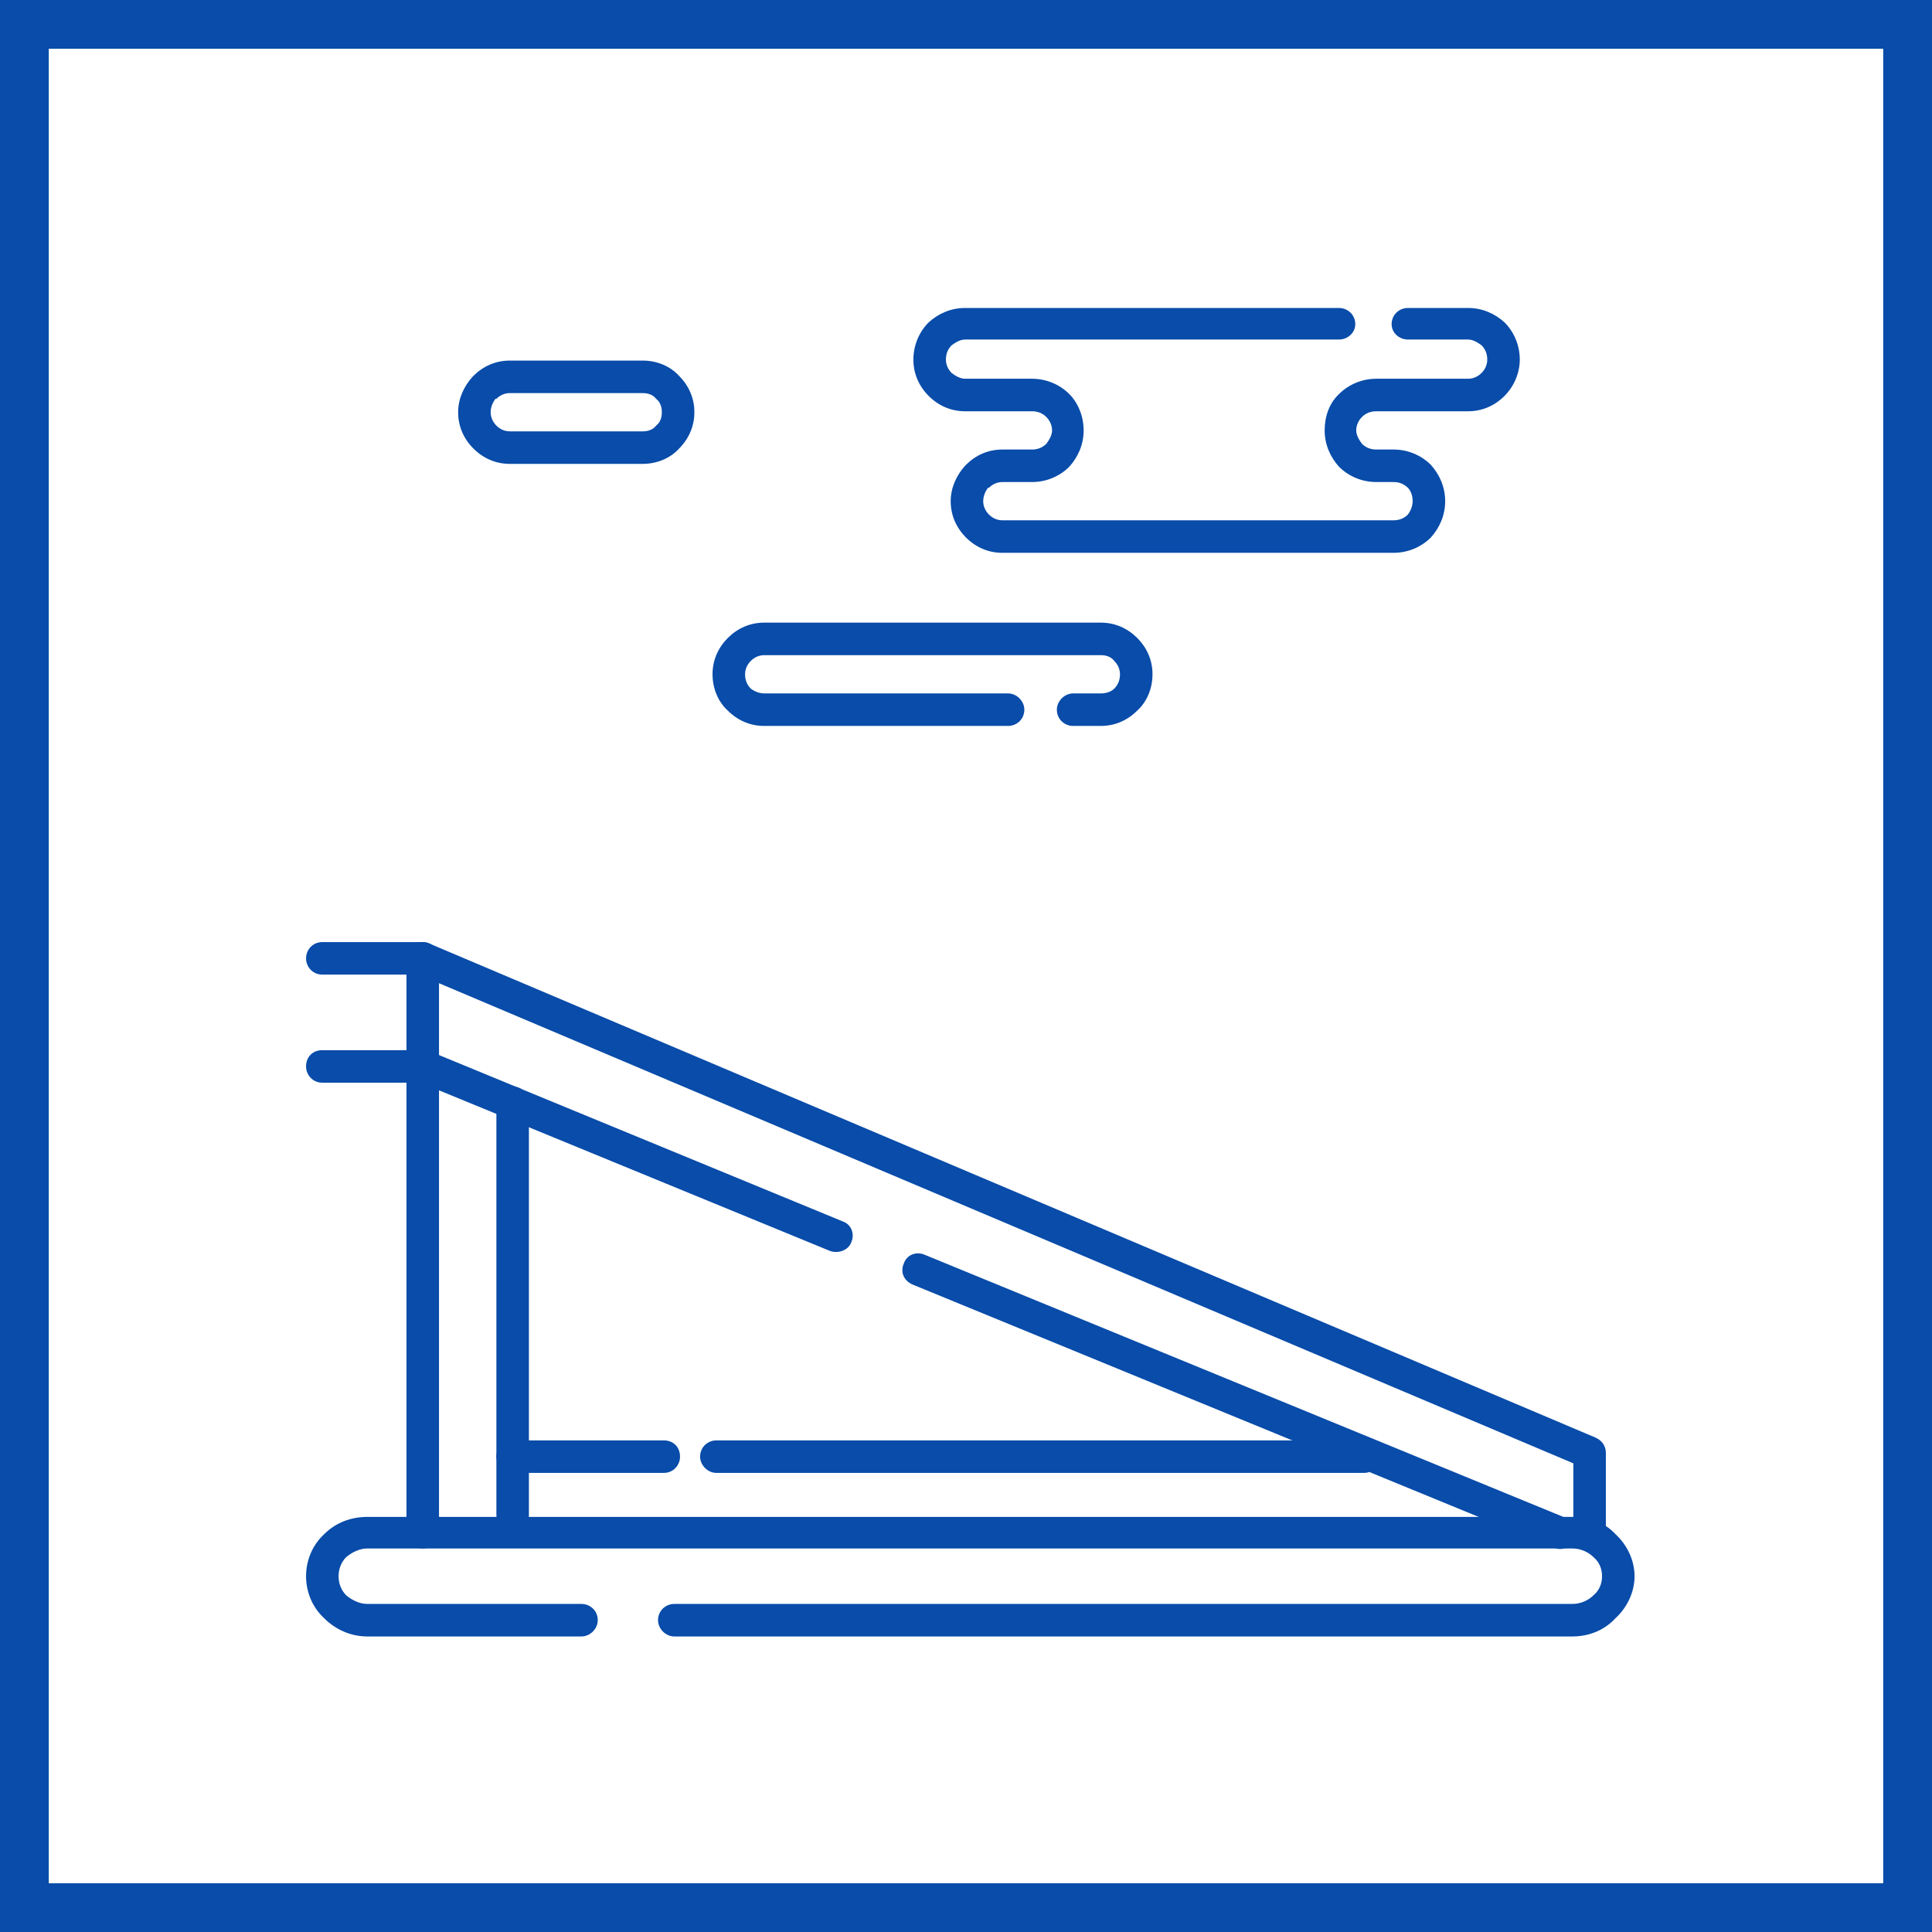 <?xml version="1.0" encoding="UTF-8"?>
<!DOCTYPE svg PUBLIC "-//W3C//DTD SVG 1.0//EN" "http://www.w3.org/TR/2001/REC-SVG-20010904/DTD/svg10.dtd">
<!-- Creator: CorelDRAW 2020 (64-Bit) -->
<svg xmlns="http://www.w3.org/2000/svg" xml:space="preserve" width="800px" height="800px" version="1.0" style="shape-rendering:geometricPrecision; text-rendering:geometricPrecision; image-rendering:optimizeQuality; fill-rule:evenodd; clip-rule:evenodd"
viewBox="0 0 20.2 20.2"
 xmlns:xlink="http://www.w3.org/1999/xlink"
 xmlns:xodm="http://www.corel.com/coreldraw/odm/2003">
 <defs>
  <style type="text/css">
   <![CDATA[
    .fil0 {fill:#094CA9}
    .fil1 {fill:white}
   ]]>
  </style>
 </defs>
 <g id="Слой_x0020_1">
  <g id="_2156821452736">
   <g>
    <rect class="fil0" width="20.2" height="20.2"/>
    <rect class="fil1" x="0.51" y="0.51" width="19.18" height="19.18"/>
   </g>
   <g>
    <path class="fil0" d="M6.08 16.77c0.09,0 0.17,0.07 0.17,0.17 0,0.09 -0.08,0.17 -0.17,0.17l-2.24 0c-0.17,0 -0.33,-0.07 -0.45,-0.19 -0.12,-0.11 -0.19,-0.27 -0.19,-0.44 0,-0.17 0.07,-0.33 0.19,-0.44 0.12,-0.12 0.28,-0.18 0.45,-0.18l12.6 0c0.18,0 0.34,0.06 0.45,0.18 0.12,0.11 0.2,0.27 0.2,0.44 0,0.17 -0.08,0.33 -0.2,0.44 -0.11,0.12 -0.27,0.19 -0.45,0.19l-9.39 0c-0.09,0 -0.17,-0.08 -0.17,-0.17 0,-0.1 0.08,-0.17 0.17,-0.17l9.39 0c0.09,0 0.17,-0.04 0.22,-0.09 0.06,-0.05 0.09,-0.12 0.09,-0.2 0,-0.08 -0.03,-0.15 -0.09,-0.2 -0.05,-0.05 -0.13,-0.09 -0.22,-0.09l-12.6 0c-0.08,0 -0.16,0.04 -0.22,0.09 -0.05,0.05 -0.08,0.12 -0.08,0.2 0,0.08 0.03,0.15 0.08,0.2 0.06,0.05 0.14,0.09 0.22,0.09l2.24 0z"/>
    <path class="fil0" d="M16.37 15.87c0.09,0.03 0.13,0.13 0.09,0.22 -0.03,0.09 -0.13,0.13 -0.22,0.09l-6.7 -2.75c-0.09,-0.04 -0.13,-0.13 -0.09,-0.22 0.03,-0.09 0.13,-0.13 0.22,-0.09l6.7 2.75zm-7.56 -3.1l0 0c0.09,0.03 0.13,0.13 0.09,0.22 -0.03,0.08 -0.13,0.12 -0.22,0.09l-4.09 -1.68 0 4.62c0,0.1 -0.07,0.17 -0.17,0.17 -0.09,0 -0.17,-0.07 -0.17,-0.17l0 -4.87 0.01 0c0,-0.02 0,-0.04 0.01,-0.07 0.03,-0.08 0.13,-0.12 0.22,-0.09l4.32 1.78z"/>
    <path class="fil0" d="M4.59 11.15c0,0.09 -0.07,0.17 -0.17,0.17 -0.09,0 -0.17,-0.08 -0.17,-0.17l0 -1.13c0,-0.09 0.08,-0.17 0.17,-0.17 0.03,0 0.06,0.01 0.08,0.02l12.18 5.16c0.07,0.03 0.11,0.09 0.11,0.16l0 0 0 0.83c0,0.1 -0.08,0.17 -0.17,0.17 -0.1,0 -0.17,-0.07 -0.17,-0.17l0 -0.72 -11.86 -5.02 0 0.87z"/>
    <path class="fil0" d="M4.42 10.98c0.1,0 0.17,0.07 0.17,0.17 0,0.09 -0.07,0.17 -0.17,0.17l-1.05 0c-0.1,0 -0.17,-0.08 -0.17,-0.17 0,-0.1 0.07,-0.17 0.17,-0.17l1.05 0z"/>
    <path class="fil0" d="M4.42 9.85c0.1,0 0.17,0.08 0.17,0.17 0,0.09 -0.07,0.17 -0.17,0.17l-1.05 0c-0.1,0 -0.17,-0.08 -0.17,-0.17 0,-0.09 0.07,-0.17 0.17,-0.17l1.05 0z"/>
    <path class="fil0" d="M5.19 11.53c0,-0.09 0.08,-0.17 0.17,-0.17 0.1,0 0.17,0.08 0.17,0.17l0 4.31c0,0.09 -0.07,0.17 -0.17,0.17 -0.09,0 -0.17,-0.08 -0.17,-0.17l0 -4.31z"/>
    <path class="fil0" d="M5.36 15.4c-0.09,0 -0.17,-0.08 -0.17,-0.17 0,-0.1 0.08,-0.17 0.17,-0.17l1.58 0c0.1,0 0.17,0.07 0.17,0.17 0,0.09 -0.07,0.17 -0.17,0.17l-1.58 0zm2.13 0l0 0c-0.09,0 -0.17,-0.08 -0.17,-0.17 0,-0.1 0.08,-0.17 0.17,-0.17l6.77 0c0.1,0 0.17,0.07 0.17,0.17 0,0.09 -0.07,0.17 -0.17,0.17l-6.77 0z"/>
    <path class="fil0" d="M10.79 5.04l-0.31 0c-0.05,0 -0.1,0.02 -0.14,0.06l-0.01 0c-0.03,0.04 -0.05,0.09 -0.05,0.14 0,0.05 0.02,0.1 0.06,0.14 0.04,0.04 0.09,0.06 0.14,0.06l4.09 0c0.06,0 0.11,-0.02 0.15,-0.06 0.03,-0.04 0.05,-0.09 0.05,-0.14 0,-0.06 -0.02,-0.11 -0.05,-0.14 -0.04,-0.04 -0.09,-0.06 -0.15,-0.06l-0.18 0c-0.15,0 -0.29,-0.06 -0.39,-0.16 -0.09,-0.1 -0.15,-0.23 -0.15,-0.38 0,-0.15 0.05,-0.28 0.14,-0.37l0.01 -0.01c0.1,-0.1 0.24,-0.16 0.39,-0.16l0.96 0c0.05,0 0.1,-0.02 0.14,-0.06l0 0c0.04,-0.04 0.06,-0.09 0.06,-0.14 0,-0.06 -0.02,-0.11 -0.06,-0.15 -0.04,-0.03 -0.09,-0.06 -0.14,-0.06l-0.63 0c-0.09,0 -0.17,-0.07 -0.17,-0.16 0,-0.1 0.08,-0.17 0.17,-0.17l0.63 0c0.15,0 0.28,0.06 0.38,0.15 0.1,0.1 0.16,0.24 0.16,0.39 0,0.14 -0.06,0.28 -0.16,0.38l0 0c-0.1,0.1 -0.23,0.16 -0.38,0.16l-0.96 0c-0.06,0 -0.11,0.02 -0.15,0.06l0 0c-0.04,0.04 -0.06,0.09 -0.06,0.14 0,0.05 0.03,0.1 0.06,0.14 0.04,0.04 0.09,0.06 0.15,0.06l0.18 0c0.15,0 0.29,0.06 0.39,0.16l0 0c0.09,0.1 0.15,0.23 0.15,0.38 0,0.15 -0.06,0.28 -0.15,0.38 -0.1,0.1 -0.24,0.16 -0.39,0.16l-4.09 0c-0.15,0 -0.28,-0.06 -0.38,-0.16 -0.1,-0.1 -0.16,-0.23 -0.16,-0.38 0,-0.14 0.06,-0.27 0.15,-0.37l0.01 -0.01c0.1,-0.1 0.23,-0.16 0.38,-0.16l0.31 0c0.06,0 0.11,-0.02 0.15,-0.06 0.03,-0.04 0.06,-0.09 0.06,-0.14 0,-0.06 -0.03,-0.11 -0.06,-0.14 -0.04,-0.04 -0.09,-0.06 -0.15,-0.06l-0.7 0c-0.15,0 -0.28,-0.06 -0.38,-0.16 -0.1,-0.1 -0.16,-0.23 -0.16,-0.38 0,-0.15 0.06,-0.29 0.16,-0.39 0.1,-0.09 0.23,-0.15 0.38,-0.15l3.91 0c0.09,0 0.17,0.07 0.17,0.17 0,0.09 -0.08,0.16 -0.17,0.16l-3.91 0c-0.05,0 -0.1,0.03 -0.14,0.06 -0.04,0.04 -0.06,0.09 -0.06,0.15 0,0.05 0.02,0.1 0.06,0.14 0.04,0.03 0.09,0.06 0.14,0.06l0.7 0c0.15,0 0.29,0.06 0.39,0.16l0 0c0.09,0.09 0.15,0.23 0.15,0.38 0,0.15 -0.06,0.28 -0.15,0.38 -0.1,0.1 -0.24,0.16 -0.39,0.16z"/>
    <path class="fil0" d="M11.22 7.59c-0.09,0 -0.17,-0.07 -0.17,-0.17 0,-0.09 0.08,-0.17 0.17,-0.17l0.29 0c0.06,0 0.11,-0.02 0.14,-0.05 0.04,-0.04 0.06,-0.09 0.06,-0.15 0,-0.05 -0.02,-0.1 -0.06,-0.14 -0.03,-0.04 -0.08,-0.06 -0.14,-0.06l-3.52 0c-0.05,0 -0.1,0.02 -0.14,0.06 -0.04,0.04 -0.06,0.09 -0.06,0.14 0,0.06 0.02,0.11 0.06,0.15 0.04,0.03 0.09,0.05 0.14,0.05l2.55 0c0.09,0 0.17,0.08 0.17,0.17 0,0.1 -0.08,0.17 -0.17,0.17l-2.55 0c-0.15,0 -0.28,-0.06 -0.38,-0.16l0 0c-0.1,-0.09 -0.16,-0.23 -0.16,-0.38 0,-0.15 0.06,-0.28 0.16,-0.38 0.1,-0.1 0.23,-0.16 0.38,-0.16l3.52 0c0.15,0 0.28,0.06 0.38,0.16 0.1,0.1 0.16,0.23 0.16,0.38 0,0.15 -0.06,0.29 -0.16,0.38 -0.1,0.1 -0.23,0.16 -0.38,0.16l-0.29 0z"/>
    <path class="fil0" d="M6.72 4.11l-1.39 0c-0.05,0 -0.1,0.02 -0.14,0.06l-0.01 0c-0.03,0.04 -0.05,0.09 -0.05,0.14 0,0.06 0.03,0.11 0.06,0.14 0.04,0.04 0.09,0.06 0.14,0.06l1.39 0c0.06,0 0.11,-0.02 0.14,-0.06 0.04,-0.03 0.06,-0.08 0.06,-0.14 0,-0.06 -0.02,-0.11 -0.06,-0.14 -0.03,-0.04 -0.08,-0.06 -0.14,-0.06zm-1.39 -0.34l0 0 1.39 0c0.15,0 0.29,0.06 0.38,0.16l0 0c0.1,0.1 0.16,0.23 0.16,0.38 0,0.15 -0.06,0.28 -0.16,0.38 -0.09,0.1 -0.23,0.16 -0.38,0.16l-1.39 0c-0.15,0 -0.28,-0.06 -0.38,-0.16 -0.1,-0.1 -0.16,-0.23 -0.16,-0.38 0,-0.14 0.06,-0.27 0.15,-0.37l0.01 -0.01c0.1,-0.1 0.23,-0.16 0.38,-0.16z"/>
   </g>
  </g>
 </g>
</svg>
